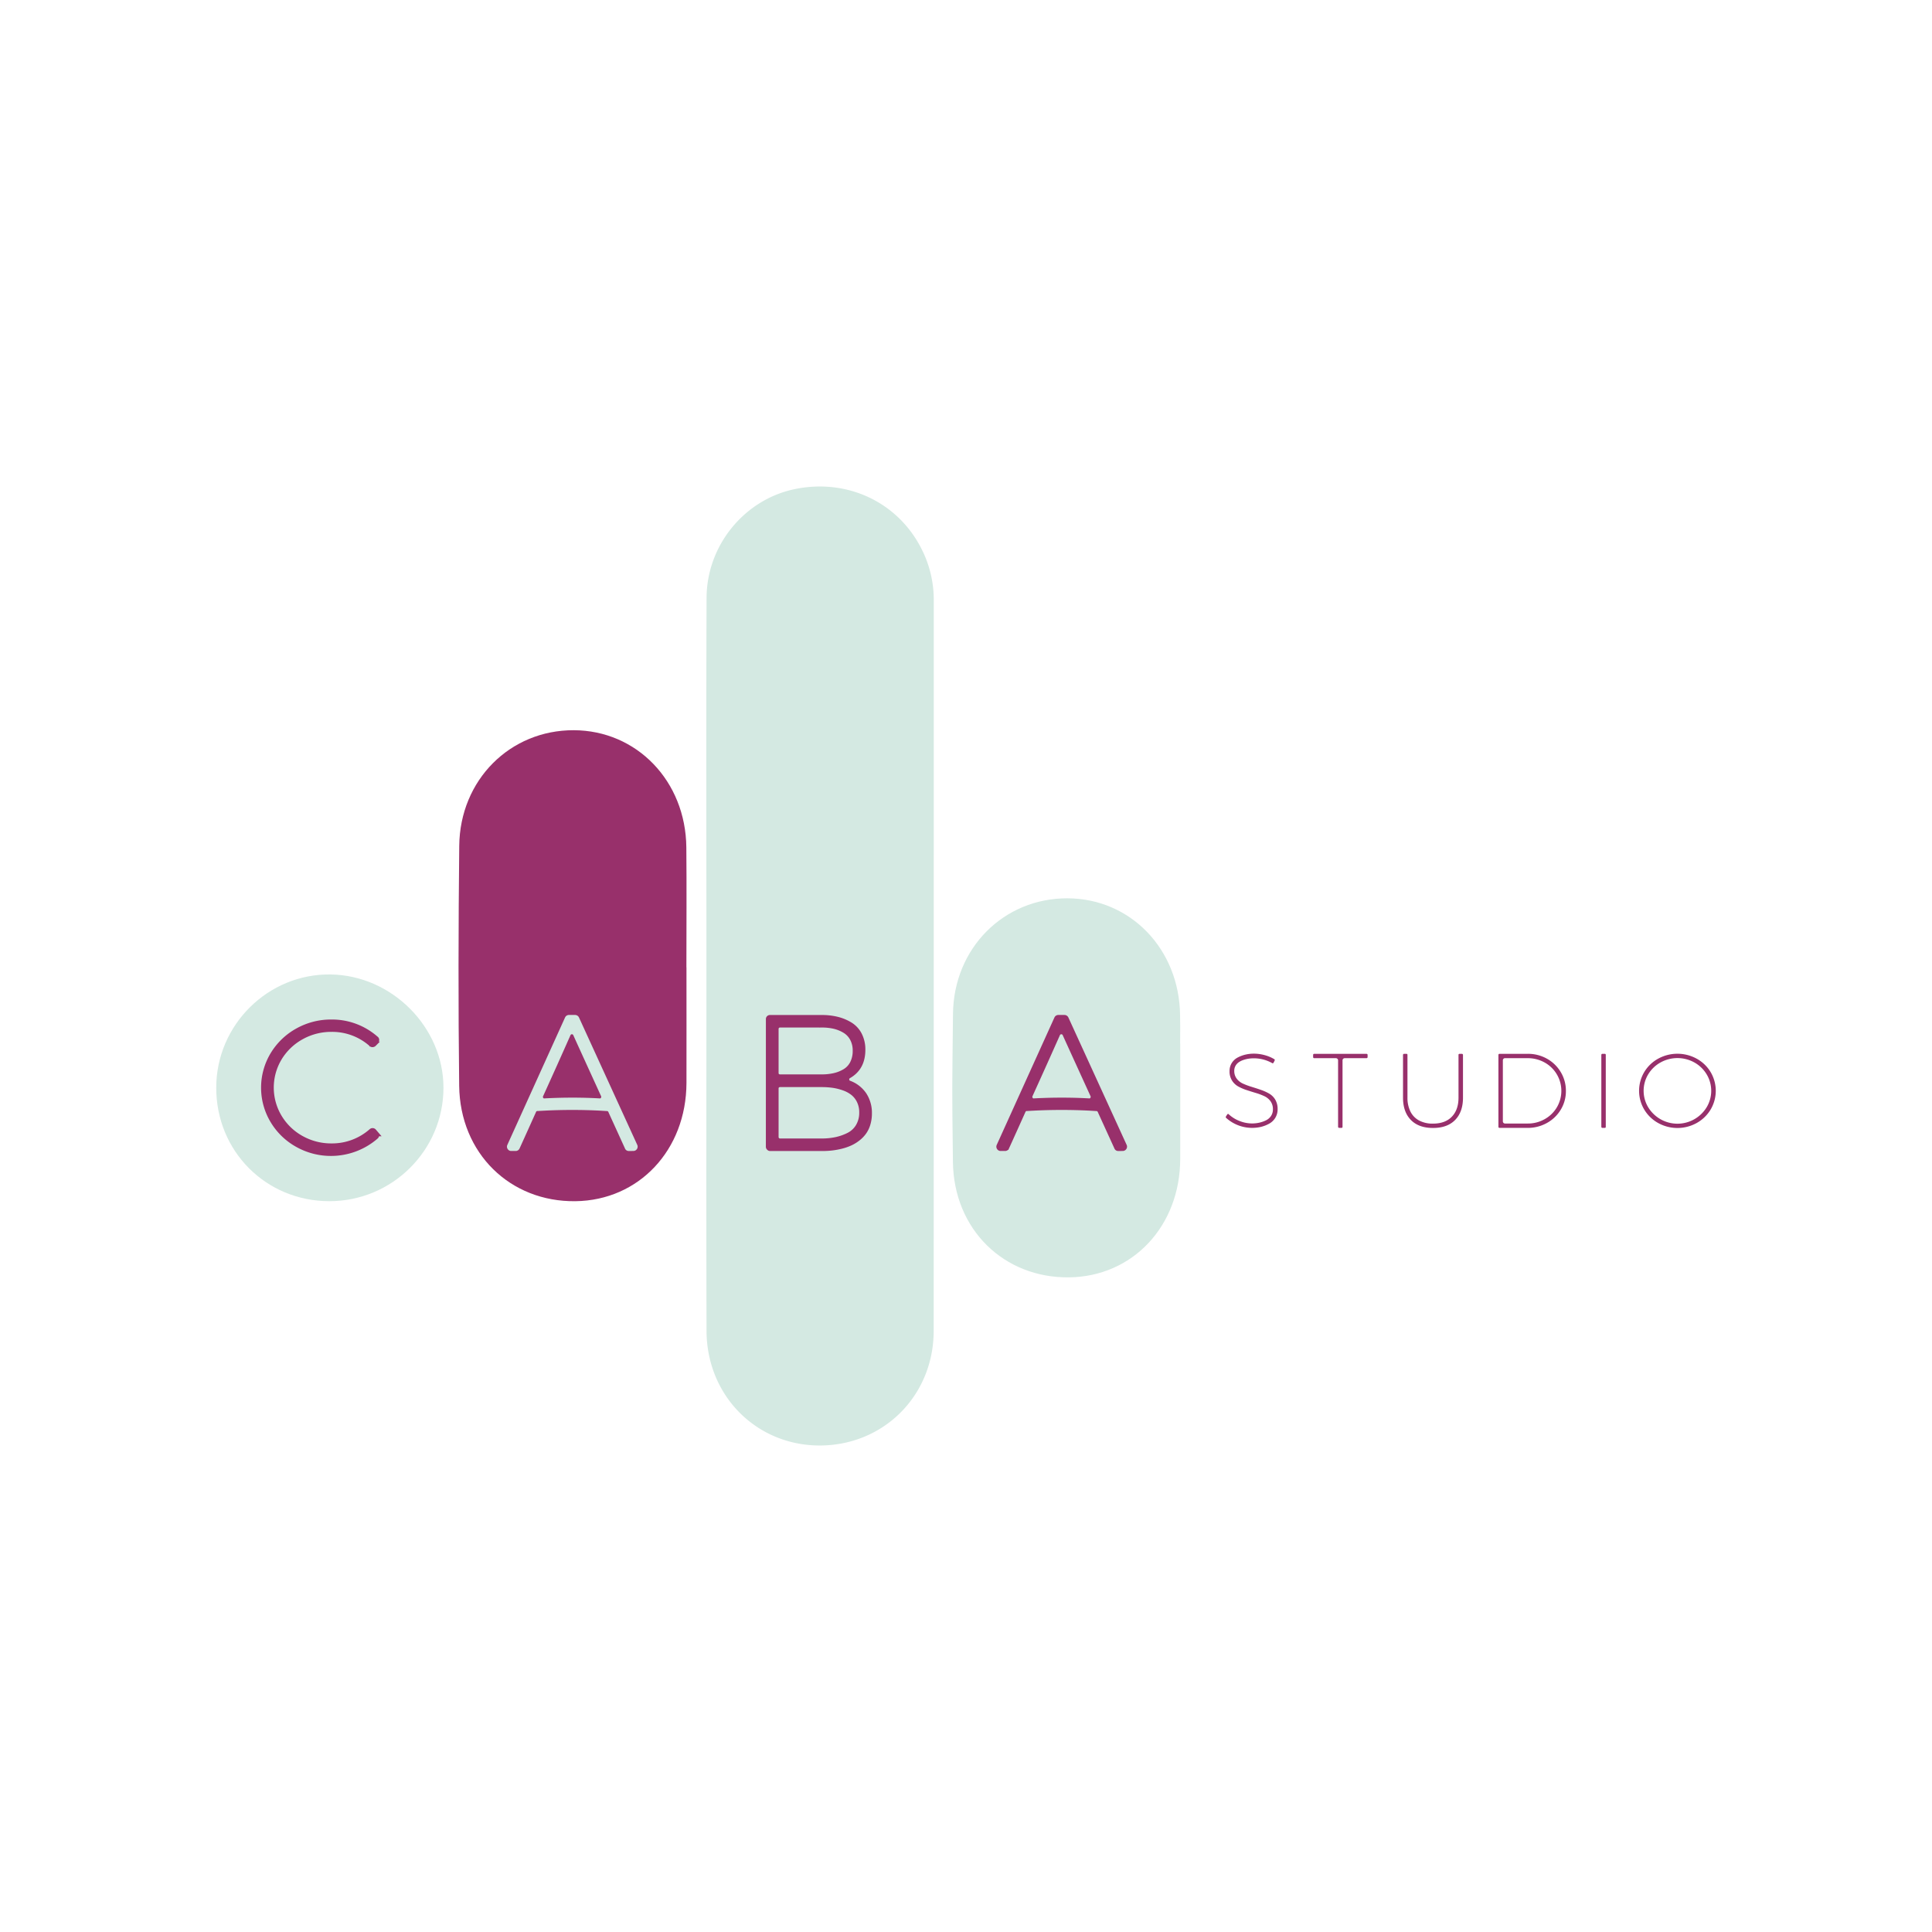 <svg xmlns="http://www.w3.org/2000/svg" id="Livello_1" data-name="Livello 1" viewBox="0 0 2000 2000"><defs><style>.cls-1,.cls-4{fill:#d4e9e2;}.cls-2,.cls-3{fill:#98306b;}.cls-3{stroke:#98306b;}.cls-3,.cls-4{stroke-miterlimit:10;stroke-width:5px;}.cls-4{stroke:#d4e9e2;}</style></defs><title>CABA COLOR</title><path class="cls-1" d="M1221.76,1080.19c0,39.9.1,79.79,0,119.69-.21,69.42-49.2,121.56-114.89,122.43-67.65.89-119.57-49.6-120.4-119.46-1-82.79-.8-70.43.06-153.22.71-68.28,52.68-119.91,118.51-119.71,65.3.2,115.91,52.61,116.58,121.25.4,41.4.07-12.38.07,29Z"></path><path class="cls-2" d="M1272.08,1153.57a34.6,34.6,0,0,0,11.17,6.9,35.31,35.31,0,0,0,12.91,2.52,34.56,34.56,0,0,0,7.29-.77,31.18,31.18,0,0,0,6.89-2.36,13.21,13.21,0,0,0,5.37-4.54,12.11,12.11,0,0,0,2-7,13.82,13.82,0,0,0-2.46-8.32,16.56,16.56,0,0,0-6.41-5.25,62.08,62.08,0,0,0-8.71-3.29q-4.76-1.42-9.58-3a50.11,50.11,0,0,1-8.76-3.77,18,18,0,0,1-6.46-6.19,17.58,17.58,0,0,1-2.51-9.58,15.58,15.58,0,0,1,2.3-8.49,15.87,15.87,0,0,1,6.12-5.69,33.69,33.69,0,0,1,8-3,38.52,38.52,0,0,1,8.82-1,42.71,42.71,0,0,1,10.89,1.48,38.1,38.1,0,0,1,10.13,4.22,1,1,0,0,1,.43,1.42l-1.09,2.19a1.18,1.18,0,0,1-.71.6.74.74,0,0,1-.82-.16,38.66,38.66,0,0,0-24.3-4.55,30.45,30.45,0,0,0-5.37,1.32,19.65,19.65,0,0,0-4.82,2.35,11.27,11.27,0,0,0-3.4,3.72,10.47,10.47,0,0,0-1.3,5.26,13,13,0,0,0,2.51,8,16.59,16.59,0,0,0,6.46,5.14,71.19,71.19,0,0,0,8.76,3.29c3.21,1,6.41,2,9.58,3.12a51,51,0,0,1,8.7,3.88,17.66,17.66,0,0,1,6.41,6.3,18.66,18.66,0,0,1,2.46,9.86,16.77,16.77,0,0,1-2.4,9,17,17,0,0,1-6.41,6.08,34.78,34.78,0,0,1-8.48,3.29,40.31,40.31,0,0,1-36-9.31,1.08,1.08,0,0,1-.22-1.42l1.32-2.09a1,1,0,0,1,.76-.54A.83.83,0,0,1,1272.08,1153.57Z"></path><path class="cls-2" d="M1414.63,1095.43h-22.55a2.24,2.24,0,0,0-1.65.66,2.13,2.13,0,0,0-.65,1.53v68.87a1,1,0,0,1-1.1,1.09h-2.29a1.13,1.13,0,0,1-.61-.16,1.52,1.52,0,0,1-.44-.39.85.85,0,0,1-.16-.54v-68.87a2.26,2.26,0,0,0-2.19-2.19h-22.55a1,1,0,0,1-.77-.33,1,1,0,0,1-.33-.76V1092a1.13,1.13,0,0,1,1.1-1.09h54.09a1.18,1.18,0,0,1,.87.33,1,1,0,0,1,.33.76v2.31a1,1,0,0,1-.33.76A1.06,1.06,0,0,1,1414.63,1095.43Z"></path><path class="cls-2" d="M1514.48,1092v44.24q0,14.77-8.1,23.1t-22.94,8.32q-14.84,0-22.94-8.32t-8.1-23.1V1092a1,1,0,0,1,.11-.43,1.17,1.17,0,0,1,.22-.33,1.43,1.43,0,0,1,.33-.22,1,1,0,0,1,.44-.11h2.41A1,1,0,0,1,1457,1092v44.24a31.69,31.69,0,0,0,3.06,14.4,21.21,21.21,0,0,0,9,9.3,29.53,29.53,0,0,0,14.28,3.23q12.7,0,19.6-7.17t6.9-19.76V1092a1.59,1.59,0,0,1,.06-.43.49.49,0,0,1,.22-.33,3.9,3.9,0,0,1,.38-.22,1,1,0,0,1,.44-.11h2.41a1,1,0,0,1,.76.33A1,1,0,0,1,1514.48,1092Z"></path><path class="cls-2" d="M1551.16,1092a1.07,1.07,0,0,1,.32-.76,1.08,1.08,0,0,1,.78-.33h29.34a39.94,39.94,0,0,1,19.7,5,38.17,38.17,0,0,1,14.35,13.86,37.17,37.17,0,0,1,5.36,19.59,36.75,36.75,0,0,1-5.36,19.44,38.13,38.13,0,0,1-14.45,13.79,40.39,40.39,0,0,1-19.71,5h-29.23a1.09,1.09,0,0,1-1.1-1.09Zm30.33,3.4h-23.55a2.1,2.1,0,0,0-1.53.66,2.14,2.14,0,0,0-.66,1.53v63.29a2.26,2.26,0,0,0,2.19,2.19h23.66a35,35,0,0,0,17.29-4.44,33.69,33.69,0,0,0,12.7-12.21,33.61,33.61,0,0,0,0-34.32,33.52,33.52,0,0,0-12.7-12.26A35.25,35.25,0,0,0,1581.49,1095.43Z"></path><path class="cls-2" d="M1661.19,1167.58h-2.4a1.11,1.11,0,0,1-1.1-1.09V1092a1.13,1.13,0,0,1,1.1-1.09h2.4a1,1,0,0,1,1.1,1.09v74.46A1,1,0,0,1,1661.19,1167.58Z"></path><path class="cls-2" d="M1702.2,1148.75a37.89,37.89,0,0,1,0-39.09,38.16,38.16,0,0,1,14.55-13.84,41.42,41.42,0,0,1,39.42,0,38.28,38.28,0,0,1,14.57,13.84,38,38,0,0,1,0,39.09,38.77,38.77,0,0,1-14.57,13.91,41.13,41.13,0,0,1-39.42,0A38.64,38.64,0,0,1,1702.2,1148.75Zm51.62-49a36.09,36.09,0,0,0-34.65,0A34.3,34.3,0,0,0,1706.3,1112a33.06,33.06,0,0,0,0,34.38,35.41,35.41,0,0,0,60.33,0,33.06,33.06,0,0,0,0-34.38A34.43,34.43,0,0,0,1753.82,1099.75Z"></path><path class="cls-1" d="M731.29,1000.53c0-127.22-.34-254.45.15-381.67.21-54.26,39-101.34,90.47-112.36,54.87-11.74,108,13.25,132.42,62.44a116,116,0,0,1,12.3,52.18q0,378.29-.08,756.56c-.07,67.52-52.4,119.1-118.82,118.69-65.15-.4-116.15-51.91-116.33-118.68C731.05,1252,731.3,1126.25,731.29,1000.53Z"></path><path class="cls-2" d="M710.63,1001.37c0,39.89.09,79.79,0,119.68-.21,69.43-49.2,121.56-114.89,122.43-67.65.89-119.57-49.59-120.4-119.46-1-82.79-.8-165.61.06-248.4.7-68.28,52.68-119.91,118.51-119.71,65.3.21,115.91,52.61,116.58,121.25.4,41.4.07,82.81.07,124.21Z"></path><path class="cls-1" d="M223.85,1125.75c.15-64.91,53.75-117.88,118.36-117,63.37.89,116.85,54.52,116.87,117.2,0,64.8-53,117.56-118.16,117.51C275.21,1243.42,223.69,1191.62,223.85,1125.75Z"></path><path class="cls-3" d="M1157.65,1189a1.65,1.65,0,0,1-1.74-1.16L1138.64,1150a3.86,3.86,0,0,0-3.49-2.33q-3.69-.2-6.6-.39-14.35-.77-29.49-.77t-29.68.77c-2.58.13-4.85.26-6.79.39a3.74,3.74,0,0,0-3.3,2.33q-7.56,16.88-17.07,37.83a1.86,1.86,0,0,1-1.74,1.16h-4.66a1.77,1.77,0,0,1-1.55-.87,1.87,1.87,0,0,1-.2-1.84l59.75-131.93a1.88,1.88,0,0,1,1.75-1.16h6.21a2,2,0,0,1,1.94,1.16l60.33,131.93a1.87,1.87,0,0,1-.19,1.84,2,2,0,0,1-1.74.87Zm-91.18-55.1a4.13,4.13,0,0,0,.49,4,3.48,3.48,0,0,0,3.39,1.65q14.36-.76,28.71-.78,14.16,0,28.33.78a3.51,3.51,0,0,0,3.4-1.65,4.15,4.15,0,0,0,.48-4q-28.71-62.85-28.91-63.43a4.08,4.08,0,0,0-7.37,0Q1081.79,1100.19,1066.47,1133.93Z"></path><path class="cls-3" d="M795.35,1055.17a1.72,1.72,0,0,1,1.94-1.94h53.55a65.36,65.36,0,0,1,15.9,1.84,47.61,47.61,0,0,1,13.49,5.63,26.44,26.44,0,0,1,9.6,10.48,33.4,33.4,0,0,1,3.49,15.62q0,18.81-14.75,27.15a3.88,3.88,0,0,0-1.94,3.79,3.78,3.78,0,0,0,2.53,3.39,32.12,32.12,0,0,1,15.61,12.22,34.25,34.25,0,0,1,5.34,19.21,37.93,37.93,0,0,1-1.46,10.76,28.64,28.64,0,0,1-4.07,8.64,31.72,31.72,0,0,1-6.31,6.59,39,39,0,0,1-7.85,4.85,51.73,51.73,0,0,1-9.12,3.21,77.26,77.26,0,0,1-9.8,1.84,85.92,85.92,0,0,1-10.28.58H797.29a1.6,1.6,0,0,1-1-.29,3.65,3.65,0,0,1-.68-.68,1.6,1.6,0,0,1-.29-1Zm55.29,6H807.37a3.74,3.74,0,0,0-2.71,1.16,3.7,3.7,0,0,0-1.17,2.71v45.79a4.23,4.23,0,0,0,.3,1.55,2.86,2.86,0,0,0,.87,1.26,5.5,5.5,0,0,0,1.26.78,3.75,3.75,0,0,0,1.45.29h43.27a57.38,57.38,0,0,0,12.9-1.36,37.21,37.21,0,0,0,11-4.37,20.65,20.65,0,0,0,7.86-8.43,27.56,27.56,0,0,0,2.81-12.81,25.75,25.75,0,0,0-2.91-12.51,21.49,21.49,0,0,0-8-8.34,38,38,0,0,0-10.87-4.37A56.62,56.62,0,0,0,850.64,1061.19Zm-43.27,61.69a3.58,3.58,0,0,0-1.45.29,5.14,5.14,0,0,0-1.26.77,3,3,0,0,0-.87,1.27,4.27,4.27,0,0,0-.3,1.55v50.44a4,4,0,0,0,3.88,3.88h43.27a70.29,70.29,0,0,0,14.74-1.46,54.43,54.43,0,0,0,13-4.56,23.92,23.92,0,0,0,9.89-9.11,26.94,26.94,0,0,0,3.69-14.36,26.34,26.34,0,0,0-2.52-11.74,23.73,23.73,0,0,0-6.6-8.34,32.94,32.94,0,0,0-9.6-5.14,58.31,58.31,0,0,0-11-2.72,83.63,83.63,0,0,0-11.64-.77Z"></path><path class="cls-3" d="M389.36,1176.66A71.18,71.18,0,0,1,343,1194.12a70.73,70.73,0,0,1-34.92-8.93,68.34,68.34,0,0,1-25.71-24.73,66.74,66.74,0,0,1,0-69,68.71,68.71,0,0,1,25.71-24.64,70.93,70.93,0,0,1,34.92-8.92A69,69,0,0,1,389.17,1075a1.73,1.73,0,0,1,.39,2.72l-2.33,3.1a2.33,2.33,0,0,1-1.46.68,1.67,1.67,0,0,1-1.45-.49,60.84,60.84,0,0,0-41.13-15.32,63,63,0,0,0-30.94,7.86,60.8,60.8,0,0,0-22.8,21.72,59.11,59.11,0,0,0,0,61.21,60.55,60.55,0,0,0,22.8,21.83,63,63,0,0,0,30.94,7.85,61.26,61.26,0,0,0,41.13-15.32,2,2,0,0,1,2.91.19l2.33,2.72a1.72,1.72,0,0,1,.48,1.45A2.35,2.35,0,0,1,389.36,1176.66Z"></path><path class="cls-4" d="M651,1189a1.65,1.65,0,0,1-1.75-1.16L632,1150a3.85,3.85,0,0,0-3.49-2.33q-3.69-.2-6.59-.39-14.37-.77-29.49-.77t-29.69.77c-2.58.13-4.85.26-6.78.39a3.71,3.71,0,0,0-3.3,2.33q-7.57,16.88-17.07,37.83a1.88,1.88,0,0,1-1.75,1.16H529.2a1.78,1.78,0,0,1-1.55-.87,1.87,1.87,0,0,1-.19-1.84l59.75-131.93a1.87,1.87,0,0,1,1.74-1.16h6.21a2,2,0,0,1,1.94,1.16l60.34,131.93a1.9,1.9,0,0,1-.2,1.84,1.94,1.94,0,0,1-1.74.87Zm-91.19-55.1a4.13,4.13,0,0,0,.49,4,3.48,3.48,0,0,0,3.39,1.65q14.35-.76,28.72-.78,14.16,0,28.32.78a3.51,3.51,0,0,0,3.4-1.65,4.15,4.15,0,0,0,.48-4q-28.71-62.85-28.9-63.43a4.09,4.09,0,0,0-7.38,0Q575.17,1100.19,559.85,1133.93Z"></path></svg>